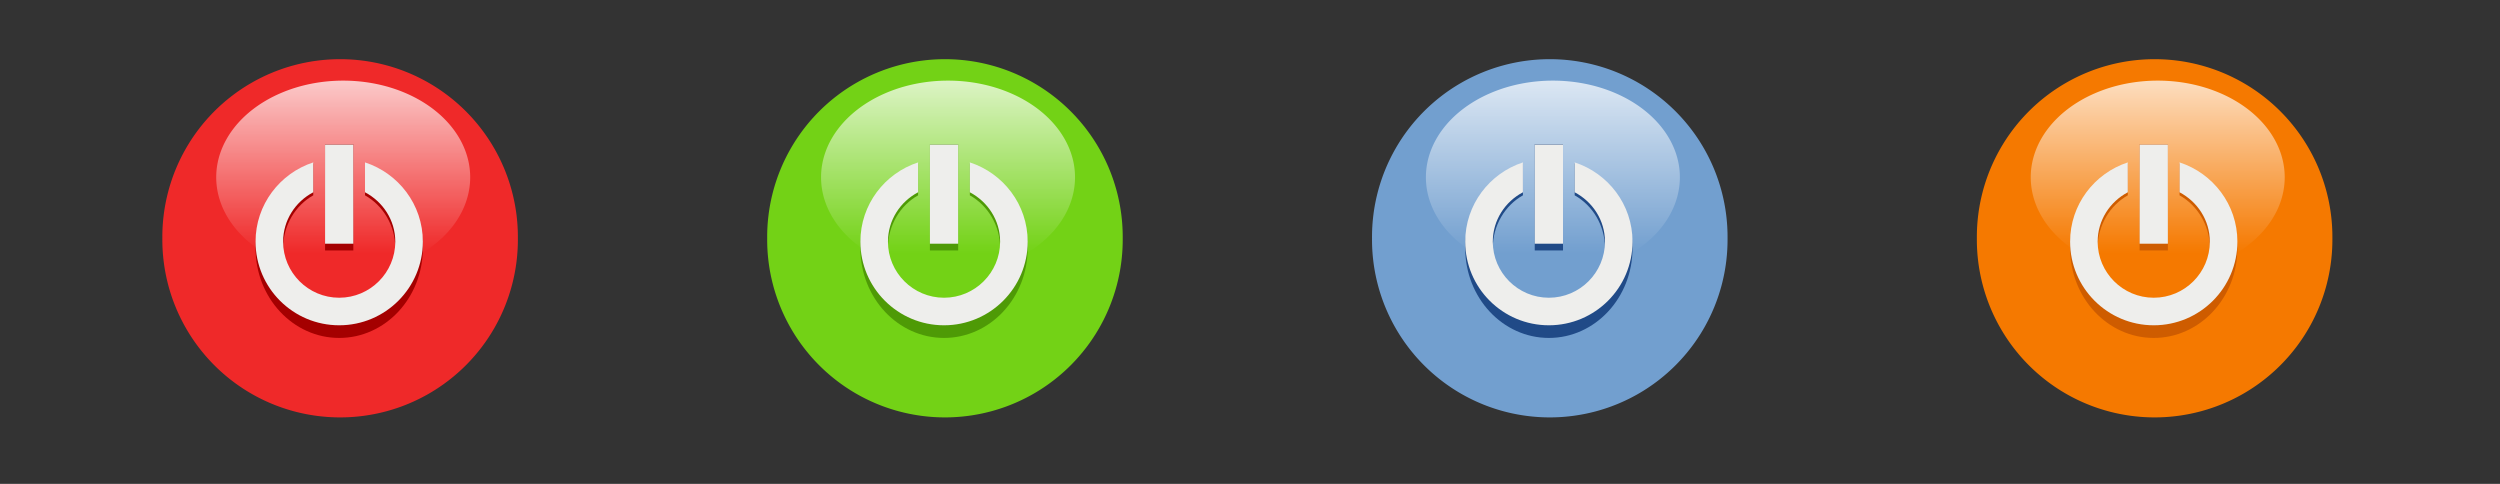 <?xml version="1.0"?>
<svg xmlns:rdf="http://www.w3.org/1999/02/22-rdf-syntax-ns#" xmlns="http://www.w3.org/2000/svg" xmlns:cc="http://web.resource.org/cc/" xmlns:xlink="http://www.w3.org/1999/xlink" xmlns:dc="http://purl.org/dc/elements/1.1/" xmlns:svg="http://www.w3.org/2000/svg" id="svg2633" viewBox="0 0 310 60" version="1.0">
  <rect x="0" y="0" width="310" height="60" fill="#333333" stroke="none"/>
  <defs id="defs2635">
    <linearGradient id="linearGradient2714" x1="127.2" gradientUnits="userSpaceOnUse" x2="127.2" y1="18.495" y2="47.547">
      <stop id="stop3259" stop-color="#fff" offset="0"/>
      <stop id="stop3261" stop-color="#fff" stop-opacity="0" offset="1"/>
    </linearGradient>
  </defs>
  <g id="layer1" transform="translate(-19.315 -20.92)">
    <g id="g2680" transform="translate(20.439 7.939)" fill-rule="evenodd">
      <path id="path3676" transform="matrix(.628 0 0 .628 -370.29 -528.04)" fill="#ef2929" d="m690.1 908.55a35.101 35.101 0 1 1 -70.2 0 35.101 35.101 0 1 1 70.2 0z"/>
      <path id="path3678" opacity=".75" transform="matrix(.702 0 0 .736 -47.861 9.366)" fill="url(#linearGradient2714)" d="m149.63 34.779a22.429 16.284 0 1 1 -44.86 0 22.429 16.284 0 1 1 44.86 0z"/>
      <path id="path3680" transform="matrix(.628 0 0 .628 -295.29 -528.04)" fill="#73d216" d="m690.1 908.55a35.101 35.101 0 1 1 -70.2 0 35.101 35.101 0 1 1 70.2 0z"/>
      <path id="path3682" opacity=".75" transform="matrix(.702 0 0 .736 27.139 9.366)" fill="url(#linearGradient2714)" d="m149.63 34.779a22.429 16.284 0 1 1 -44.86 0 22.429 16.284 0 1 1 44.86 0z"/>
      <g id="g3974" fill="#4e9a06" transform="matrix(.582 0 0 .624 -242.3 -446.97)">
        <path id="path3976" xlink:href="#path22091" transform="matrix(.935 0 0 .935 3.101 -64.472)" d="m649.09 892c-7.61 2.49-13.15 9.61-13.15 18.06 0 10.53 8.54 19.06 19.06 19.06s19.06-8.53 19.06-19.06c0-8.46-5.56-15.57-13.18-18.06v6.81c4.06 2.14 6.9 6.34 6.9 11.25 0 7.05-5.73 12.78-12.78 12.78s-12.78-5.73-12.78-12.78c0-4.9 2.81-9.11 6.87-11.25v-6.81z"/>
        <path id="path3978" xlink:href="#path22093" transform="matrix(.935 0 0 .935 3.101 -64.472)" d="m651.78 887.91v22.62h6.44v-22.62h-6.44z"/>
      </g>
      <g id="g3684" fill="#eeeeec" transform="matrix(.582 0 0 .582 -242.3 -414.76)">
        <path id="path3686" xlink:href="#path22091" transform="matrix(.935 0 0 .935 3.101 -64.472)" d="m649.09 892c-7.61 2.49-13.15 9.61-13.15 18.06 0 10.53 8.54 19.06 19.06 19.06s19.06-8.53 19.06-19.06c0-8.46-5.56-15.57-13.18-18.06v6.81c4.06 2.14 6.9 6.34 6.9 11.25 0 7.05-5.73 12.78-12.78 12.78s-12.78-5.73-12.78-12.78c0-4.9 2.81-9.11 6.87-11.25v-6.81z"/>
        <path id="path3688" xlink:href="#path22093" transform="matrix(.935 0 0 .935 3.101 -64.472)" d="m651.78 887.91v22.62h6.44v-22.62h-6.44z"/>
      </g>
      <path id="path3690" transform="matrix(.628 0 0 .628 -220.29 -528.04)" fill="#729fcf" d="m690.1 908.55a35.101 35.101 0 1 1 -70.2 0 35.101 35.101 0 1 1 70.2 0z"/>
      <path id="path3692" opacity=".75" transform="matrix(.702 0 0 .736 102.14 9.366)" fill="url(#linearGradient2714)" d="m149.63 34.779a22.429 16.284 0 1 1 -44.86 0 22.429 16.284 0 1 1 44.86 0z"/>
      <g id="g3980" fill="#204a87" transform="matrix(.582 0 0 .624 -167.3 -446.97)">
        <path id="path3982" xlink:href="#path22091" transform="matrix(.935 0 0 .935 3.101 -64.472)" d="m649.09 892c-7.61 2.49-13.15 9.61-13.15 18.06 0 10.53 8.54 19.06 19.06 19.06s19.06-8.53 19.06-19.06c0-8.46-5.56-15.57-13.18-18.06v6.81c4.06 2.14 6.9 6.34 6.9 11.25 0 7.05-5.73 12.78-12.78 12.78s-12.78-5.73-12.78-12.78c0-4.9 2.81-9.11 6.87-11.25v-6.81z"/>
        <path id="path3984" xlink:href="#path22093" transform="matrix(.935 0 0 .935 3.101 -64.472)" d="m651.78 887.91v22.62h6.44v-22.62h-6.44z"/>
      </g>
      <g id="g3694" fill="#eeeeec" transform="matrix(.582 0 0 .582 -167.3 -414.76)">
        <path id="path3696" xlink:href="#path22091" transform="matrix(.935 0 0 .935 3.101 -64.472)" d="m649.09 892c-7.61 2.49-13.15 9.61-13.15 18.06 0 10.53 8.54 19.06 19.06 19.06s19.06-8.53 19.06-19.06c0-8.46-5.56-15.57-13.18-18.06v6.81c4.06 2.14 6.9 6.34 6.9 11.25 0 7.05-5.73 12.78-12.78 12.78s-12.78-5.73-12.78-12.78c0-4.9 2.81-9.11 6.87-11.25v-6.81z"/>
        <path id="path3698" xlink:href="#path22093" transform="matrix(.935 0 0 .935 3.101 -64.472)" d="m651.78 887.91v22.62h6.44v-22.62h-6.44z"/>
      </g>
      <path id="path3700" transform="matrix(.628 0 0 .628 -145.29 -528.04)" fill="#f57900" d="m690.1 908.55a35.101 35.101 0 1 1 -70.2 0 35.101 35.101 0 1 1 70.2 0z"/>
      <path id="path3702" opacity=".75" transform="matrix(.702 0 0 .736 177.14 9.366)" fill="url(#linearGradient2714)" d="m149.63 34.779a22.429 16.284 0 1 1 -44.86 0 22.429 16.284 0 1 1 44.86 0z"/>
      <g id="g3986" fill="#ce5c00" transform="matrix(.582 0 0 .624 -92.296 -446.97)">
        <path id="path3988" xlink:href="#path22091" transform="matrix(.935 0 0 .935 3.101 -64.472)" d="m649.09 892c-7.61 2.49-13.15 9.61-13.15 18.06 0 10.53 8.54 19.06 19.06 19.06s19.06-8.53 19.06-19.06c0-8.46-5.56-15.57-13.18-18.06v6.81c4.06 2.14 6.9 6.34 6.9 11.25 0 7.05-5.73 12.78-12.78 12.78s-12.78-5.73-12.78-12.78c0-4.9 2.81-9.11 6.87-11.25v-6.81z"/>
        <path id="path3990" xlink:href="#path22093" transform="matrix(.935 0 0 .935 3.101 -64.472)" d="m651.78 887.91v22.62h6.44v-22.62h-6.44z"/>
      </g>
      <g id="g3704" fill="#eeeeec" transform="matrix(.582 0 0 .582 -92.296 -414.76)">
        <path id="path3706" xlink:href="#path22091" transform="matrix(.935 0 0 .935 3.101 -64.472)" d="m649.09 892c-7.61 2.49-13.15 9.61-13.15 18.06 0 10.53 8.54 19.06 19.06 19.06s19.06-8.53 19.06-19.06c0-8.46-5.56-15.57-13.18-18.06v6.81c4.06 2.14 6.9 6.34 6.9 11.25 0 7.05-5.73 12.78-12.78 12.78s-12.78-5.73-12.78-12.78c0-4.9 2.81-9.11 6.87-11.25v-6.81z"/>
        <path id="path3708" xlink:href="#path22093" transform="matrix(.935 0 0 .935 3.101 -64.472)" d="m651.78 887.91v22.62h6.44v-22.62h-6.44z"/>
      </g>
      <g id="g3750" fill="#a40000" transform="matrix(.582 0 0 .624 -317.3 -446.97)">
        <path id="path3752" xlink:href="#path22091" transform="matrix(.935 0 0 .935 3.101 -64.472)" d="m649.09 892c-7.61 2.49-13.15 9.61-13.15 18.06 0 10.53 8.54 19.06 19.06 19.06s19.06-8.53 19.06-19.06c0-8.46-5.56-15.57-13.18-18.06v6.81c4.06 2.14 6.9 6.34 6.9 11.25 0 7.05-5.73 12.78-12.78 12.78s-12.78-5.73-12.78-12.78c0-4.9 2.81-9.11 6.87-11.25v-6.81z"/>
        <path id="path3754" xlink:href="#path22093" transform="matrix(.935 0 0 .935 3.101 -64.472)" d="m651.78 887.91v22.62h6.44v-22.62h-6.44z"/>
      </g>
      <g id="g3756" fill="#eeeeec" transform="matrix(.582 0 0 .582 -317.3 -414.76)">
        <path id="path3758" xlink:href="#path22091" transform="matrix(.935 0 0 .935 3.101 -64.472)" d="m649.09 892c-7.61 2.49-13.15 9.61-13.15 18.06 0 10.53 8.54 19.06 19.06 19.06s19.06-8.53 19.06-19.06c0-8.46-5.56-15.57-13.18-18.06v6.81c4.06 2.14 6.9 6.34 6.9 11.25 0 7.05-5.73 12.78-12.78 12.78s-12.78-5.73-12.78-12.78c0-4.9 2.81-9.11 6.87-11.25v-6.81z"/>
        <path id="path3760" xlink:href="#path22093" transform="matrix(.935 0 0 .935 3.101 -64.472)" d="m651.78 887.91v22.62h6.44v-22.62h-6.44z"/>
      </g>
    </g>
  </g>
</svg>
